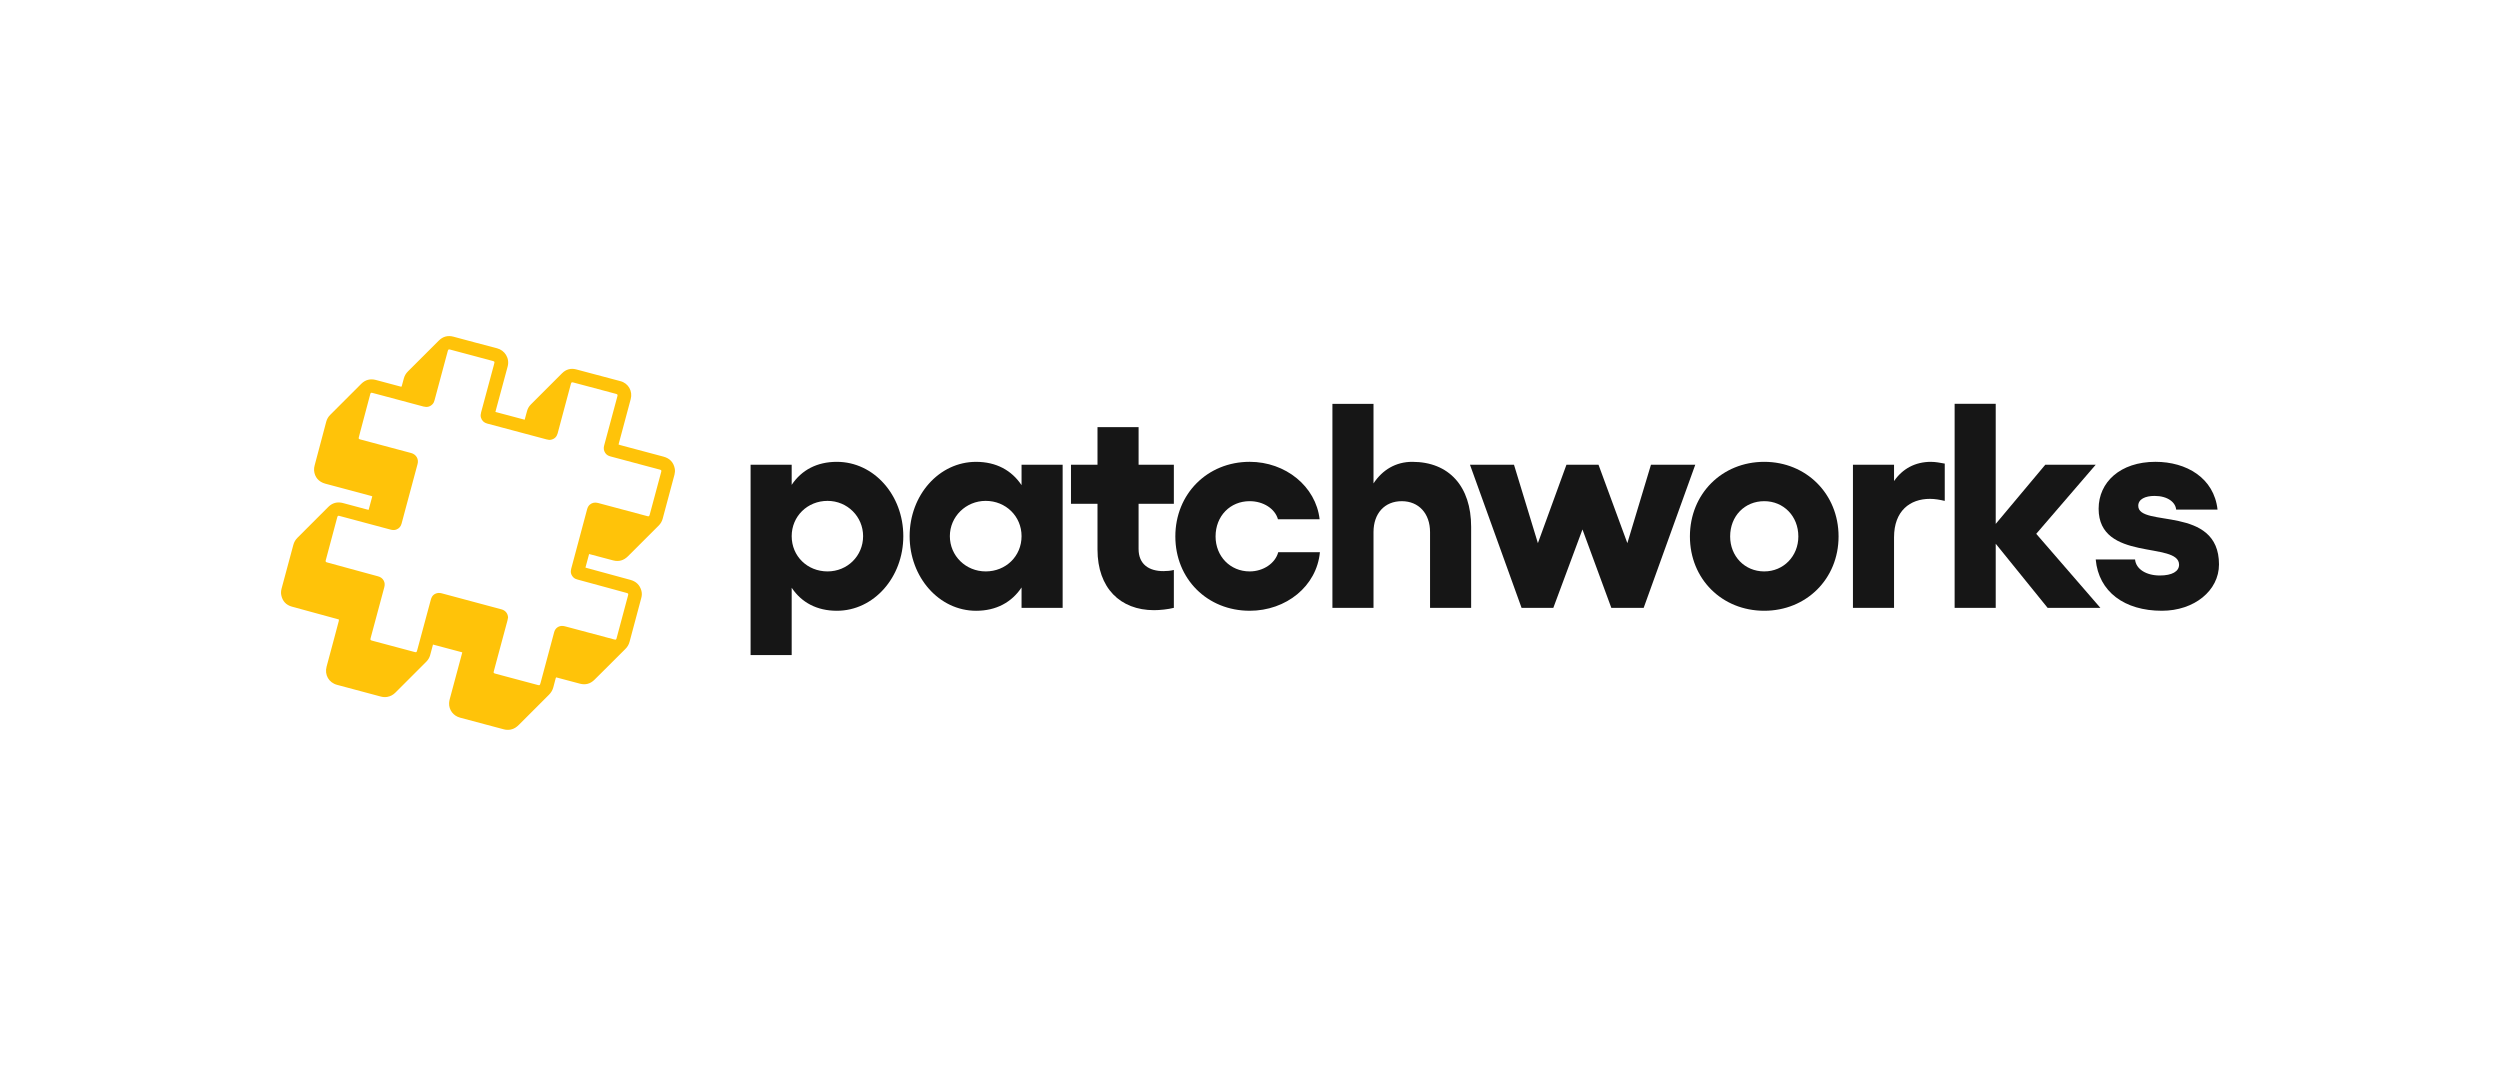<?xml version="1.0" encoding="UTF-8"?>
<svg xmlns="http://www.w3.org/2000/svg" width="258" height="110" version="1.1" viewBox="0 0 258 110">
  <!-- Generator: Adobe Illustrator 28.7.3, SVG Export Plug-In . SVG Version: 1.2.0 Build 164)  -->
  <g>
    <g id="Calque_1">
      <g>
        <g>
          <path d="M86.364,47.661c-2.045,0-3.64.842-4.662,2.376v-2.075h-4.241v19.641h4.241v-6.948c1.023,1.534,2.617,2.376,4.662,2.376,3.82,0,6.858-3.459,6.858-7.7s-3.038-7.67-6.858-7.67ZM85.402,58.97c-2.075,0-3.7-1.564-3.7-3.64,0-2.045,1.624-3.64,3.7-3.64,2.045,0,3.67,1.624,3.67,3.64,0,2.045-1.624,3.64-3.67,3.64Z" fill="#161616"/>
          <path d="M105.424,47.962v2.106c-1.023-1.534-2.617-2.406-4.692-2.406-3.82,0-6.858,3.429-6.858,7.67s3.038,7.7,6.858,7.7c2.075,0,3.67-.872,4.692-2.406v2.106h4.241v-14.769h-4.241ZM101.725,58.97c-2.045,0-3.7-1.594-3.7-3.64,0-2.015,1.654-3.64,3.7-3.64,2.075,0,3.7,1.594,3.7,3.64,0,2.075-1.624,3.64-3.7,3.64Z" fill="#161616"/>
          <path d="M121.142,51.992v-4.031h-3.639v-3.88h-4.241v3.88h-2.737v4.031h2.737v4.722c0,3.97,2.347,6.256,5.835,6.256.602,0,1.474-.09,2.045-.241v-3.91c-.331.09-.722.12-1.083.12-1.474,0-2.557-.692-2.557-2.286v-4.662h3.639Z" fill="#161616"/>
          <path d="M128.966,63.031c3.76,0,6.918-2.527,7.249-6.046h-4.301c-.301,1.143-1.534,1.985-2.948,1.985-2.015,0-3.519-1.564-3.519-3.609,0-2.106,1.504-3.64,3.519-3.64,1.414,0,2.617.782,2.918,1.865h4.301c-.391-3.399-3.519-5.926-7.22-5.926-4.361,0-7.67,3.309-7.67,7.7s3.309,7.67,7.67,7.67Z" fill="#161616"/>
          <path d="M145.746,47.661c-1.684,0-3.068.812-4,2.226v-8.211h-4.241v21.055h4.241v-7.821c0-1.925,1.143-3.188,2.917-3.188,1.745,0,2.918,1.263,2.918,3.188v7.821h4.241v-8.362c0-4.181-2.286-6.708-6.076-6.708Z" fill="#161616"/>
          <path d="M157.024,62.73h3.279l3.008-8.091,2.977,8.091h3.339l5.324-14.769h-4.572l-2.436,8.091-2.977-8.091h-3.309l-2.947,8.091-2.467-8.091h-4.542l5.324,14.769Z" fill="#161616"/>
          <path d="M182.07,47.661c-4.362,0-7.671,3.309-7.671,7.7s3.309,7.67,7.671,7.67c4.331,0,7.67-3.279,7.67-7.67s-3.339-7.7-7.67-7.7ZM182.07,51.721c1.985,0,3.519,1.534,3.519,3.64,0,2.045-1.534,3.609-3.519,3.609-2.016,0-3.519-1.564-3.519-3.609,0-2.106,1.504-3.64,3.519-3.64Z" fill="#161616"/>
          <path d="M199.285,47.661c-1.654,0-2.947.722-3.82,1.985v-1.684h-4.241v14.769h4.241v-7.279c0-2.737,1.654-3.97,3.7-3.97.511,0,1.023.09,1.534.211v-3.85c-.481-.09-.963-.18-1.414-.18Z" fill="#161616"/>
          <path d="M216.758,62.73l-6.618-7.64,6.136-7.129h-5.203l-5.114,6.106v-12.392h-4.241v21.055h4.241v-6.617l5.355,6.617h5.444Z" fill="#161616"/>
          <path d="M223.104,63.031c3.339,0,5.896-2.075,5.896-4.783,0-6.166-8.332-3.76-8.332-6.046,0-.692.722-1.023,1.685-1.023,1.354,0,2.166.662,2.226,1.414h4.271c-.361-3.279-3.218-4.933-6.406-4.933-3.64,0-5.866,2.106-5.866,4.843,0,5.504,8.302,3.339,8.302,5.775,0,.692-.721,1.113-1.985,1.113-1.413,0-2.466-.662-2.557-1.654h-4.06c.301,3.339,2.977,5.294,6.828,5.294Z" fill="#161616"/>
        </g>
        <path d="M34.977,63.931c-.375-.1-.723-.201-1.078-.295-1.259-.341-2.518-.683-3.777-1.031-.596-.167-.964-.562-1.091-1.165-.054-.234-.033-.469.027-.696.402-1.5.804-3.006,1.212-4.506.074-.288.221-.536.429-.743,1.058-1.058,2.116-2.116,3.174-3.174.335-.335.737-.502,1.205-.462.141.007.275.047.408.08.804.214,1.607.429,2.404.643.04.013.087.02.154.033.127-.462.248-.924.375-1.393-.047-.013-.08-.033-.114-.04-1.58-.422-3.154-.844-4.734-1.266-.676-.181-1.105-.676-1.158-1.366-.013-.174.013-.355.06-.529.308-1.185.629-2.37.944-3.556.08-.315.167-.623.248-.937.074-.275.208-.516.415-.716,1.071-1.071,2.136-2.143,3.207-3.207.422-.415.924-.542,1.493-.395.837.214,1.667.442,2.504.67.04.013.087.02.141.033.013-.04.033-.067.047-.107.067-.248.134-.495.201-.743.074-.281.214-.522.422-.73,1.065-1.058,2.123-2.123,3.187-3.181.422-.422.924-.562,1.507-.408,1.5.402,3,.81,4.506,1.199.783.201,1.333,1.011,1.091,1.895-.388,1.42-.763,2.839-1.152,4.265-.033.127-.067.254-.107.409,1.011.268,2.009.536,3.02.803.06-.221.121-.429.174-.643.02-.08.047-.161.067-.241.067-.268.201-.495.395-.69,1.071-1.071,2.143-2.149,3.221-3.221.402-.402.897-.542,1.446-.402,1.533.402,3.06.804,4.587,1.219.817.221,1.272,1.031,1.051,1.855-.395,1.493-.803,2.98-1.199,4.473-.02.067-.033.127-.054.208.067.02.134.047.201.067,1.48.395,2.96.79,4.439,1.185.65.174,1.045.596,1.165,1.259.033.201.013.402-.033.596-.408,1.527-.817,3.047-1.225,4.573-.074.261-.208.489-.402.683-1.065,1.058-2.123,2.123-3.187,3.181-.429.422-.931.569-1.52.415-.763-.201-1.527-.408-2.297-.609-.054-.013-.107-.027-.181-.047-.127.469-.248.924-.375,1.399.067.02.127.04.181.054,1.486.402,2.966.81,4.453,1.212.583.161.964.516,1.132,1.098.074.261.067.516-.007.777-.301,1.112-.596,2.216-.89,3.328-.107.395-.214.783-.315,1.178-.08.315-.241.569-.475.79-.743.73-1.48,1.473-2.216,2.21-.315.315-.629.636-.951.944-.415.402-.904.536-1.46.395-.783-.208-1.56-.415-2.344-.623-.04-.013-.087-.02-.141-.033-.02.04-.04.08-.047.121-.08.295-.161.589-.234.891-.08.308-.234.562-.455.783-1.038,1.031-2.069,2.062-3.1,3.1-.241.241-.502.422-.837.489-.241.047-.475.04-.71-.02-1.507-.402-3.013-.804-4.52-1.205-.703-.188-1.165-.797-1.138-1.507.007-.141.033-.275.067-.408.415-1.547.83-3.094,1.245-4.634.013-.06.027-.114.047-.194-1.011-.268-2.009-.536-3.02-.804-.08.288-.147.556-.221.824-.027.107-.054.214-.087.321-.074.234-.201.435-.368.609-1.071,1.071-2.143,2.136-3.207,3.207-.234.234-.516.388-.844.442-.221.04-.435.02-.65-.033-1.507-.402-3.02-.804-4.526-1.212-.85-.228-1.306-1.031-1.078-1.882.241-.917.489-1.828.737-2.745.181-.663.355-1.326.529-1.989-.013-.033-.007-.067.007-.127ZM52.433,63.723c-.02.107-.04.221-.067.328-.382,1.426-.763,2.853-1.152,4.279-.087.315-.167.636-.254.951-.04.154-.02.181.127.228.02.007.04.013.067.02.402.107.797.214,1.199.321,1.045.281,2.089.556,3.134.837.201.054.228.04.281-.161,0-.013.007-.02.013-.033.281-1.058.562-2.109.85-3.167.188-.703.375-1.399.562-2.096.1-.375.408-.623.79-.636.134-.007.268.027.395.06,1.667.442,3.328.891,4.995,1.333.194.054.221.033.268-.154.395-1.46.783-2.919,1.172-4.379.047-.187.033-.214-.161-.268-.603-.167-1.205-.328-1.808-.495-1.078-.295-2.149-.589-3.227-.877-.161-.04-.308-.1-.429-.214-.261-.254-.335-.556-.241-.904.295-1.085.583-2.163.87-3.248.261-.971.522-1.935.777-2.906.054-.188.141-.355.288-.475.248-.201.522-.241.837-.161,1.547.415,3.094.83,4.634,1.239.161.04.321.087.482.127.121.027.154.007.201-.114.007-.02.013-.04.02-.067.388-1.453.783-2.906,1.172-4.359.054-.194.033-.221-.154-.275-.495-.134-.991-.268-1.486-.395-1.199-.321-2.404-.643-3.602-.964-.221-.06-.402-.167-.529-.362-.161-.241-.181-.495-.107-.77.449-1.667.897-3.335,1.346-5.002.067-.254.06-.268-.188-.335-.984-.261-1.969-.522-2.96-.79-.462-.121-.924-.248-1.386-.368-.161-.04-.194-.02-.241.134-.007.02-.013.04-.02.067-.328,1.219-.656,2.431-.978,3.649-.127.469-.248.937-.375,1.406-.094.335-.301.556-.643.643-.174.047-.342.02-.509-.027-1.587-.422-3.174-.85-4.767-1.272-.455-.121-.904-.241-1.359-.362-.321-.087-.536-.288-.636-.609-.06-.188-.027-.375.02-.562.429-1.6.864-3.194,1.292-4.794.027-.094.054-.194.074-.295.02-.107,0-.141-.1-.174-.027-.007-.054-.02-.08-.027-1.453-.388-2.906-.777-4.359-1.165-.187-.054-.221-.033-.274.154-.094.341-.181.676-.275,1.018-.362,1.346-.723,2.692-1.085,4.038-.04.154-.094.295-.208.415-.261.274-.569.341-.931.248-1.426-.382-2.852-.763-4.279-1.145-.328-.087-.656-.174-.984-.261-.161-.04-.194-.02-.241.141,0,.013-.007.02-.007.033-.341,1.292-.69,2.585-1.031,3.877-.047.181-.1.368-.141.549-.027.107,0,.141.094.181.033.013.067.02.094.027,1.741.462,3.475.937,5.216,1.393.509.134.81.616.663,1.138-.408,1.48-.804,2.973-1.199,4.46-.147.562-.301,1.118-.449,1.681-.08.295-.254.509-.536.616-.201.08-.402.06-.609.007-1.527-.408-3.047-.817-4.573-1.225-.234-.06-.475-.127-.71-.188-.121-.033-.161-.007-.201.107-.013.033-.02.067-.027.094-.382,1.44-.77,2.873-1.152,4.312-.007.033-.02.067-.027.094-.013.107.007.141.1.181.033.013.074.02.114.033,1.024.281,2.042.556,3.067.837.703.194,1.406.388,2.116.576.254.067.462.201.589.435.127.228.127.462.06.71-.469,1.728-.931,3.455-1.393,5.183-.067.248-.06.261.194.328,1.031.275,2.056.549,3.087.824.408.107.817.221,1.225.328.201.054.228.04.281-.167,0-.007,0-.013.007-.013.469-1.741.931-3.475,1.406-5.216.027-.114.074-.221.134-.321.154-.254.529-.462.991-.335,1.46.402,2.926.783,4.393,1.178.596.161,1.199.315,1.795.482.402.114.643.442.656.837Z" fill="#ffc309"/>
      </g>
    </g>
  </g>
</svg>